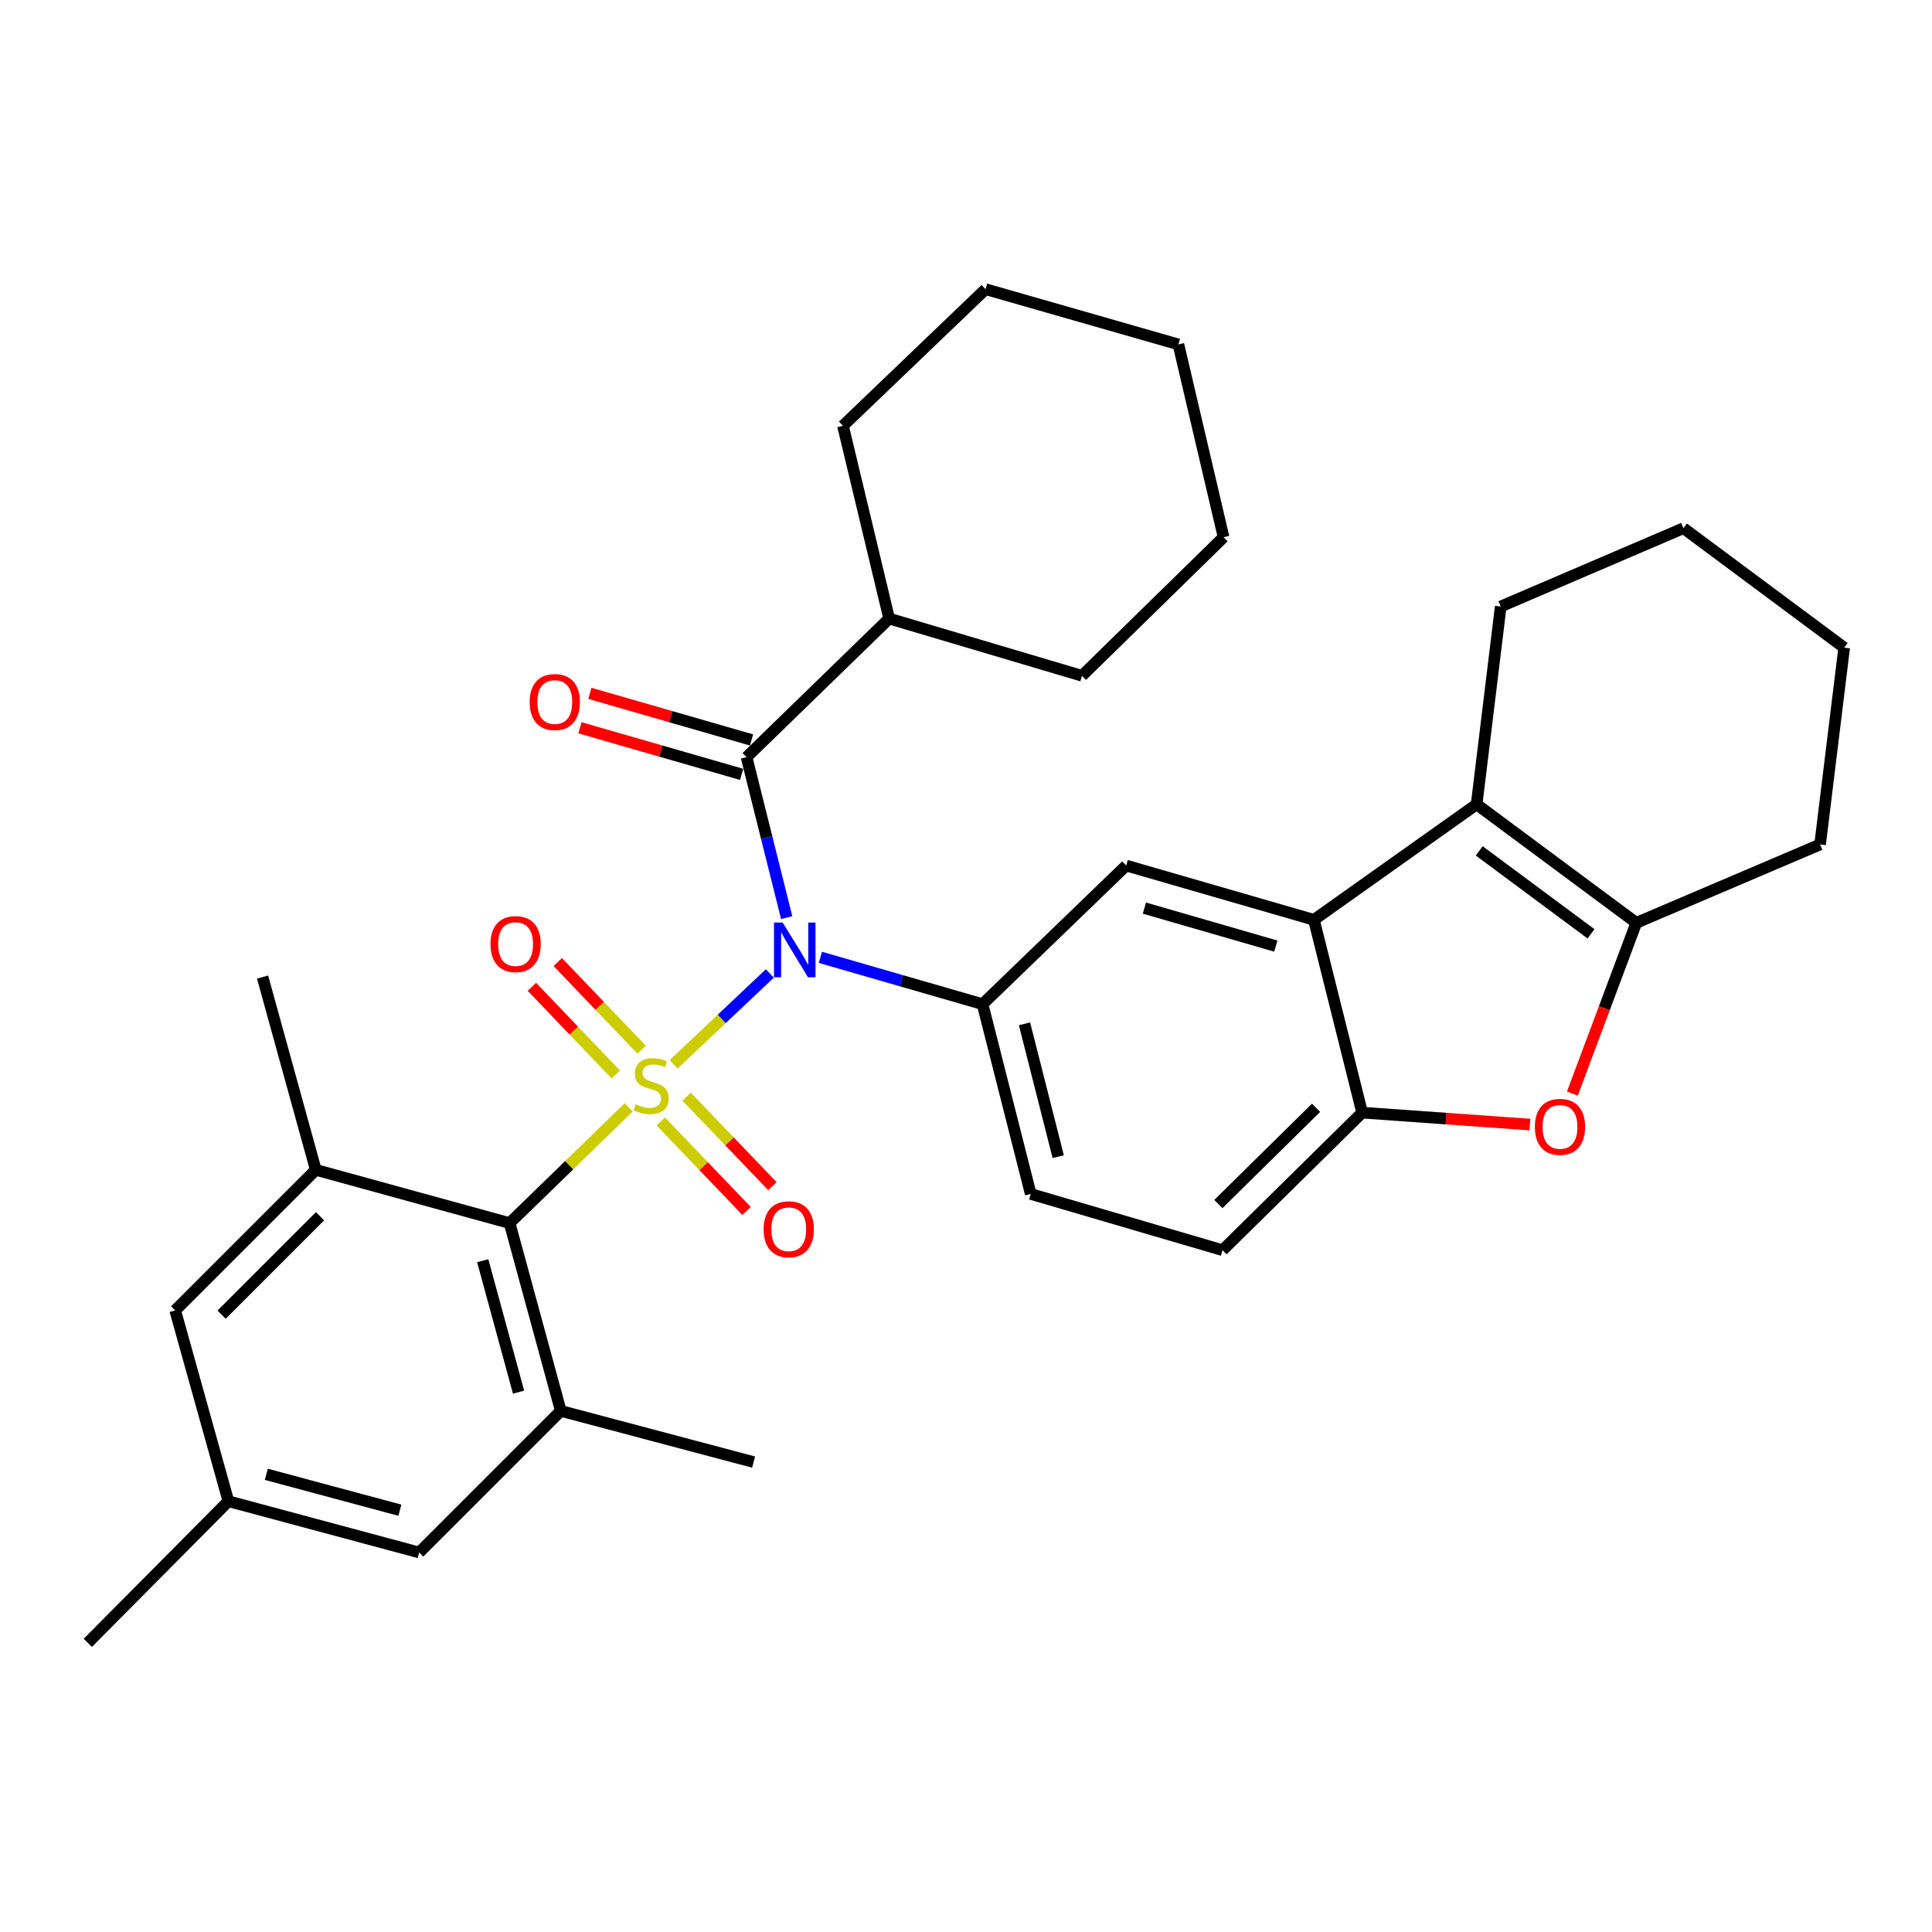<?xml version='1.0' encoding='iso-8859-1'?>
<svg version='1.1' baseProfile='full'
              xmlns='http://www.w3.org/2000/svg'
                      xmlns:rdkit='http://www.rdkit.org/xml'
                      xmlns:xlink='http://www.w3.org/1999/xlink'
                  xml:space='preserve'
width='1000px' height='1000px' viewBox='0 0 1000 1000'>
<!-- END OF HEADER -->
<rect style='opacity:1.0;fill:#FFFFFF;stroke:none' width='1000' height='1000' x='0' y='0'> </rect>
<path class='bond-0' d='M 348.684,550.881 L 373.575,527.374' style='fill:none;fill-rule:evenodd;stroke:#CCCC00;stroke-width:6px;stroke-linecap:butt;stroke-linejoin:miter;stroke-opacity:1' />
<path class='bond-0' d='M 373.575,527.374 L 398.466,503.867' style='fill:none;fill-rule:evenodd;stroke:#0000FF;stroke-width:6px;stroke-linecap:butt;stroke-linejoin:miter;stroke-opacity:1' />
<path class='bond-1' d='M 325.414,573.174 L 294.59,603.123' style='fill:none;fill-rule:evenodd;stroke:#CCCC00;stroke-width:6px;stroke-linecap:butt;stroke-linejoin:miter;stroke-opacity:1' />
<path class='bond-1' d='M 294.59,603.123 L 263.767,633.072' style='fill:none;fill-rule:evenodd;stroke:#000000;stroke-width:6px;stroke-linecap:butt;stroke-linejoin:miter;stroke-opacity:1' />
<path class='bond-12' d='M 332.128,543.326 L 310.409,520.641' style='fill:none;fill-rule:evenodd;stroke:#CCCC00;stroke-width:6px;stroke-linecap:butt;stroke-linejoin:miter;stroke-opacity:1' />
<path class='bond-12' d='M 310.409,520.641 L 288.689,497.956' style='fill:none;fill-rule:evenodd;stroke:#FF0000;stroke-width:6px;stroke-linecap:butt;stroke-linejoin:miter;stroke-opacity:1' />
<path class='bond-12' d='M 318.736,556.147 L 297.017,533.462' style='fill:none;fill-rule:evenodd;stroke:#CCCC00;stroke-width:6px;stroke-linecap:butt;stroke-linejoin:miter;stroke-opacity:1' />
<path class='bond-12' d='M 297.017,533.462 L 275.298,510.777' style='fill:none;fill-rule:evenodd;stroke:#FF0000;stroke-width:6px;stroke-linecap:butt;stroke-linejoin:miter;stroke-opacity:1' />
<path class='bond-13' d='M 342.008,580.445 L 364.207,603.613' style='fill:none;fill-rule:evenodd;stroke:#CCCC00;stroke-width:6px;stroke-linecap:butt;stroke-linejoin:miter;stroke-opacity:1' />
<path class='bond-13' d='M 364.207,603.613 L 386.405,626.782' style='fill:none;fill-rule:evenodd;stroke:#FF0000;stroke-width:6px;stroke-linecap:butt;stroke-linejoin:miter;stroke-opacity:1' />
<path class='bond-13' d='M 355.395,567.619 L 377.593,590.787' style='fill:none;fill-rule:evenodd;stroke:#CCCC00;stroke-width:6px;stroke-linecap:butt;stroke-linejoin:miter;stroke-opacity:1' />
<path class='bond-13' d='M 377.593,590.787 L 399.792,613.955' style='fill:none;fill-rule:evenodd;stroke:#FF0000;stroke-width:6px;stroke-linecap:butt;stroke-linejoin:miter;stroke-opacity:1' />
<path class='bond-2' d='M 407.18,474.957 L 396.803,433.431' style='fill:none;fill-rule:evenodd;stroke:#0000FF;stroke-width:6px;stroke-linecap:butt;stroke-linejoin:miter;stroke-opacity:1' />
<path class='bond-2' d='M 396.803,433.431 L 386.425,391.905' style='fill:none;fill-rule:evenodd;stroke:#000000;stroke-width:6px;stroke-linecap:butt;stroke-linejoin:miter;stroke-opacity:1' />
<path class='bond-5' d='M 424.63,495.519 L 466.6,507.637' style='fill:none;fill-rule:evenodd;stroke:#0000FF;stroke-width:6px;stroke-linecap:butt;stroke-linejoin:miter;stroke-opacity:1' />
<path class='bond-5' d='M 466.6,507.637 L 508.569,519.755' style='fill:none;fill-rule:evenodd;stroke:#000000;stroke-width:6px;stroke-linecap:butt;stroke-linejoin:miter;stroke-opacity:1' />
<path class='bond-10' d='M 263.767,633.072 L 290.268,730.28' style='fill:none;fill-rule:evenodd;stroke:#000000;stroke-width:6px;stroke-linecap:butt;stroke-linejoin:miter;stroke-opacity:1' />
<path class='bond-10' d='M 249.855,652.529 L 268.406,720.575' style='fill:none;fill-rule:evenodd;stroke:#000000;stroke-width:6px;stroke-linecap:butt;stroke-linejoin:miter;stroke-opacity:1' />
<path class='bond-11' d='M 263.767,633.072 L 163.448,605.51' style='fill:none;fill-rule:evenodd;stroke:#000000;stroke-width:6px;stroke-linecap:butt;stroke-linejoin:miter;stroke-opacity:1' />
<path class='bond-16' d='M 388.993,382.998 L 347.15,370.937' style='fill:none;fill-rule:evenodd;stroke:#000000;stroke-width:6px;stroke-linecap:butt;stroke-linejoin:miter;stroke-opacity:1' />
<path class='bond-16' d='M 347.15,370.937 L 305.307,358.877' style='fill:none;fill-rule:evenodd;stroke:#FF0000;stroke-width:6px;stroke-linecap:butt;stroke-linejoin:miter;stroke-opacity:1' />
<path class='bond-16' d='M 383.858,400.812 L 342.015,388.751' style='fill:none;fill-rule:evenodd;stroke:#000000;stroke-width:6px;stroke-linecap:butt;stroke-linejoin:miter;stroke-opacity:1' />
<path class='bond-16' d='M 342.015,388.751 L 300.173,376.691' style='fill:none;fill-rule:evenodd;stroke:#FF0000;stroke-width:6px;stroke-linecap:butt;stroke-linejoin:miter;stroke-opacity:1' />
<path class='bond-19' d='M 386.425,391.905 L 460.223,320.168' style='fill:none;fill-rule:evenodd;stroke:#000000;stroke-width:6px;stroke-linecap:butt;stroke-linejoin:miter;stroke-opacity:1' />
<path class='bond-3' d='M 680.08,476.105 L 582.912,448.007' style='fill:none;fill-rule:evenodd;stroke:#000000;stroke-width:6px;stroke-linecap:butt;stroke-linejoin:miter;stroke-opacity:1' />
<path class='bond-3' d='M 660.355,489.7 L 592.338,470.032' style='fill:none;fill-rule:evenodd;stroke:#000000;stroke-width:6px;stroke-linecap:butt;stroke-linejoin:miter;stroke-opacity:1' />
<path class='bond-4' d='M 680.08,476.105 L 764.3,416.325' style='fill:none;fill-rule:evenodd;stroke:#000000;stroke-width:6px;stroke-linecap:butt;stroke-linejoin:miter;stroke-opacity:1' />
<path class='bond-34' d='M 680.08,476.105 L 705.046,575.898' style='fill:none;fill-rule:evenodd;stroke:#000000;stroke-width:6px;stroke-linecap:butt;stroke-linejoin:miter;stroke-opacity:1' />
<path class='bond-6' d='M 764.3,416.325 L 846.945,477.66' style='fill:none;fill-rule:evenodd;stroke:#000000;stroke-width:6px;stroke-linecap:butt;stroke-linejoin:miter;stroke-opacity:1' />
<path class='bond-6' d='M 765.648,440.413 L 823.499,483.347' style='fill:none;fill-rule:evenodd;stroke:#000000;stroke-width:6px;stroke-linecap:butt;stroke-linejoin:miter;stroke-opacity:1' />
<path class='bond-21' d='M 764.3,416.325 L 776.773,313.926' style='fill:none;fill-rule:evenodd;stroke:#000000;stroke-width:6px;stroke-linecap:butt;stroke-linejoin:miter;stroke-opacity:1' />
<path class='bond-9' d='M 508.569,519.755 L 582.912,448.007' style='fill:none;fill-rule:evenodd;stroke:#000000;stroke-width:6px;stroke-linecap:butt;stroke-linejoin:miter;stroke-opacity:1' />
<path class='bond-17' d='M 508.569,519.755 L 533.505,617.983' style='fill:none;fill-rule:evenodd;stroke:#000000;stroke-width:6px;stroke-linecap:butt;stroke-linejoin:miter;stroke-opacity:1' />
<path class='bond-17' d='M 530.279,529.927 L 547.734,598.687' style='fill:none;fill-rule:evenodd;stroke:#000000;stroke-width:6px;stroke-linecap:butt;stroke-linejoin:miter;stroke-opacity:1' />
<path class='bond-22' d='M 846.945,477.66 L 942.073,437.1' style='fill:none;fill-rule:evenodd;stroke:#000000;stroke-width:6px;stroke-linecap:butt;stroke-linejoin:miter;stroke-opacity:1' />
<path class='bond-35' d='M 846.945,477.66 L 830.402,521.852' style='fill:none;fill-rule:evenodd;stroke:#000000;stroke-width:6px;stroke-linecap:butt;stroke-linejoin:miter;stroke-opacity:1' />
<path class='bond-35' d='M 830.402,521.852 L 813.86,566.043' style='fill:none;fill-rule:evenodd;stroke:#FF0000;stroke-width:6px;stroke-linecap:butt;stroke-linejoin:miter;stroke-opacity:1' />
<path class='bond-7' d='M 791.879,582.073 L 748.463,578.986' style='fill:none;fill-rule:evenodd;stroke:#FF0000;stroke-width:6px;stroke-linecap:butt;stroke-linejoin:miter;stroke-opacity:1' />
<path class='bond-7' d='M 748.463,578.986 L 705.046,575.898' style='fill:none;fill-rule:evenodd;stroke:#000000;stroke-width:6px;stroke-linecap:butt;stroke-linejoin:miter;stroke-opacity:1' />
<path class='bond-8' d='M 705.046,575.898 L 632.794,647.1' style='fill:none;fill-rule:evenodd;stroke:#000000;stroke-width:6px;stroke-linecap:butt;stroke-linejoin:miter;stroke-opacity:1' />
<path class='bond-8' d='M 681.195,573.374 L 630.619,623.215' style='fill:none;fill-rule:evenodd;stroke:#000000;stroke-width:6px;stroke-linecap:butt;stroke-linejoin:miter;stroke-opacity:1' />
<path class='bond-14' d='M 290.268,730.28 L 216.975,803.562' style='fill:none;fill-rule:evenodd;stroke:#000000;stroke-width:6px;stroke-linecap:butt;stroke-linejoin:miter;stroke-opacity:1' />
<path class='bond-23' d='M 290.268,730.28 L 390.061,756.771' style='fill:none;fill-rule:evenodd;stroke:#000000;stroke-width:6px;stroke-linecap:butt;stroke-linejoin:miter;stroke-opacity:1' />
<path class='bond-15' d='M 163.448,605.51 L 90.68,678.277' style='fill:none;fill-rule:evenodd;stroke:#000000;stroke-width:6px;stroke-linecap:butt;stroke-linejoin:miter;stroke-opacity:1' />
<path class='bond-15' d='M 165.642,629.534 L 114.705,680.471' style='fill:none;fill-rule:evenodd;stroke:#000000;stroke-width:6px;stroke-linecap:butt;stroke-linejoin:miter;stroke-opacity:1' />
<path class='bond-24' d='M 163.448,605.51 L 135.906,505.727' style='fill:none;fill-rule:evenodd;stroke:#000000;stroke-width:6px;stroke-linecap:butt;stroke-linejoin:miter;stroke-opacity:1' />
<path class='bond-33' d='M 216.975,803.562 L 118.222,777.03' style='fill:none;fill-rule:evenodd;stroke:#000000;stroke-width:6px;stroke-linecap:butt;stroke-linejoin:miter;stroke-opacity:1' />
<path class='bond-33' d='M 206.972,781.678 L 137.845,763.106' style='fill:none;fill-rule:evenodd;stroke:#000000;stroke-width:6px;stroke-linecap:butt;stroke-linejoin:miter;stroke-opacity:1' />
<path class='bond-20' d='M 90.68,678.277 L 118.222,777.03' style='fill:none;fill-rule:evenodd;stroke:#000000;stroke-width:6px;stroke-linecap:butt;stroke-linejoin:miter;stroke-opacity:1' />
<path class='bond-18' d='M 533.505,617.983 L 632.794,647.1' style='fill:none;fill-rule:evenodd;stroke:#000000;stroke-width:6px;stroke-linecap:butt;stroke-linejoin:miter;stroke-opacity:1' />
<path class='bond-26' d='M 460.223,320.168 L 436.317,220.384' style='fill:none;fill-rule:evenodd;stroke:#000000;stroke-width:6px;stroke-linecap:butt;stroke-linejoin:miter;stroke-opacity:1' />
<path class='bond-27' d='M 460.223,320.168 L 560.027,349.789' style='fill:none;fill-rule:evenodd;stroke:#000000;stroke-width:6px;stroke-linecap:butt;stroke-linejoin:miter;stroke-opacity:1' />
<path class='bond-25' d='M 118.222,777.03 L 45.455,850.323' style='fill:none;fill-rule:evenodd;stroke:#000000;stroke-width:6px;stroke-linecap:butt;stroke-linejoin:miter;stroke-opacity:1' />
<path class='bond-28' d='M 776.773,313.926 L 871.365,273.386' style='fill:none;fill-rule:evenodd;stroke:#000000;stroke-width:6px;stroke-linecap:butt;stroke-linejoin:miter;stroke-opacity:1' />
<path class='bond-37' d='M 942.073,437.1 L 954.545,335.226' style='fill:none;fill-rule:evenodd;stroke:#000000;stroke-width:6px;stroke-linecap:butt;stroke-linejoin:miter;stroke-opacity:1' />
<path class='bond-31' d='M 436.317,220.384 L 510.125,149.677' style='fill:none;fill-rule:evenodd;stroke:#000000;stroke-width:6px;stroke-linecap:butt;stroke-linejoin:miter;stroke-opacity:1' />
<path class='bond-30' d='M 560.027,349.789 L 633.319,278.052' style='fill:none;fill-rule:evenodd;stroke:#000000;stroke-width:6px;stroke-linecap:butt;stroke-linejoin:miter;stroke-opacity:1' />
<path class='bond-29' d='M 871.365,273.386 L 954.545,335.226' style='fill:none;fill-rule:evenodd;stroke:#000000;stroke-width:6px;stroke-linecap:butt;stroke-linejoin:miter;stroke-opacity:1' />
<path class='bond-32' d='M 633.319,278.052 L 609.939,178.269' style='fill:none;fill-rule:evenodd;stroke:#000000;stroke-width:6px;stroke-linecap:butt;stroke-linejoin:miter;stroke-opacity:1' />
<path class='bond-36' d='M 510.125,149.677 L 609.939,178.269' style='fill:none;fill-rule:evenodd;stroke:#000000;stroke-width:6px;stroke-linecap:butt;stroke-linejoin:miter;stroke-opacity:1' />
<path  class='atom-0' d='M 329.049 571.59
Q 329.369 571.71, 330.689 572.27
Q 332.009 572.83, 333.449 573.19
Q 334.929 573.51, 336.369 573.51
Q 339.049 573.51, 340.609 572.23
Q 342.169 570.91, 342.169 568.63
Q 342.169 567.07, 341.369 566.11
Q 340.609 565.15, 339.409 564.63
Q 338.209 564.11, 336.209 563.51
Q 333.689 562.75, 332.169 562.03
Q 330.689 561.31, 329.609 559.79
Q 328.569 558.27, 328.569 555.71
Q 328.569 552.15, 330.969 549.95
Q 333.409 547.75, 338.209 547.75
Q 341.489 547.75, 345.209 549.31
L 344.289 552.39
Q 340.889 550.99, 338.329 550.99
Q 335.569 550.99, 334.049 552.15
Q 332.529 553.27, 332.569 555.23
Q 332.569 556.75, 333.329 557.67
Q 334.129 558.59, 335.249 559.11
Q 336.409 559.63, 338.329 560.23
Q 340.889 561.03, 342.409 561.83
Q 343.929 562.63, 345.009 564.27
Q 346.129 565.87, 346.129 568.63
Q 346.129 572.55, 343.489 574.67
Q 340.889 576.75, 336.529 576.75
Q 334.009 576.75, 332.089 576.19
Q 330.209 575.67, 327.969 574.75
L 329.049 571.59
' fill='#CCCC00'/>
<path  class='atom-1' d='M 405.101 477.528
L 414.381 492.528
Q 415.301 494.008, 416.781 496.688
Q 418.261 499.368, 418.341 499.528
L 418.341 477.528
L 422.101 477.528
L 422.101 505.848
L 418.221 505.848
L 408.261 489.448
Q 407.101 487.528, 405.861 485.328
Q 404.661 483.128, 404.301 482.448
L 404.301 505.848
L 400.621 505.848
L 400.621 477.528
L 405.101 477.528
' fill='#0000FF'/>
<path  class='atom-8' d='M 794.445 583.26
Q 794.445 576.46, 797.805 572.66
Q 801.165 568.86, 807.445 568.86
Q 813.725 568.86, 817.085 572.66
Q 820.445 576.46, 820.445 583.26
Q 820.445 590.14, 817.045 594.06
Q 813.645 597.94, 807.445 597.94
Q 801.205 597.94, 797.805 594.06
Q 794.445 590.18, 794.445 583.26
M 807.445 594.74
Q 811.765 594.74, 814.085 591.86
Q 816.445 588.94, 816.445 583.26
Q 816.445 577.7, 814.085 574.9
Q 811.765 572.06, 807.445 572.06
Q 803.125 572.06, 800.765 574.86
Q 798.445 577.66, 798.445 583.26
Q 798.445 588.98, 800.765 591.86
Q 803.125 594.74, 807.445 594.74
' fill='#FF0000'/>
<path  class='atom-13' d='M 253.877 488.658
Q 253.877 481.858, 257.237 478.058
Q 260.597 474.258, 266.877 474.258
Q 273.157 474.258, 276.517 478.058
Q 279.877 481.858, 279.877 488.658
Q 279.877 495.538, 276.477 499.458
Q 273.077 503.338, 266.877 503.338
Q 260.637 503.338, 257.237 499.458
Q 253.877 495.578, 253.877 488.658
M 266.877 500.138
Q 271.197 500.138, 273.517 497.258
Q 275.877 494.338, 275.877 488.658
Q 275.877 483.098, 273.517 480.298
Q 271.197 477.458, 266.877 477.458
Q 262.557 477.458, 260.197 480.258
Q 257.877 483.058, 257.877 488.658
Q 257.877 494.378, 260.197 497.258
Q 262.557 500.138, 266.877 500.138
' fill='#FF0000'/>
<path  class='atom-14' d='M 395.25 636.262
Q 395.25 629.462, 398.61 625.662
Q 401.97 621.862, 408.25 621.862
Q 414.53 621.862, 417.89 625.662
Q 421.25 629.462, 421.25 636.262
Q 421.25 643.142, 417.85 647.062
Q 414.45 650.942, 408.25 650.942
Q 402.01 650.942, 398.61 647.062
Q 395.25 643.182, 395.25 636.262
M 408.25 647.742
Q 412.57 647.742, 414.89 644.862
Q 417.25 641.942, 417.25 636.262
Q 417.25 630.702, 414.89 627.902
Q 412.57 625.062, 408.25 625.062
Q 403.93 625.062, 401.57 627.862
Q 399.25 630.662, 399.25 636.262
Q 399.25 641.982, 401.57 644.862
Q 403.93 647.742, 408.25 647.742
' fill='#FF0000'/>
<path  class='atom-17' d='M 274.157 363.372
Q 274.157 356.572, 277.517 352.772
Q 280.877 348.972, 287.157 348.972
Q 293.437 348.972, 296.797 352.772
Q 300.157 356.572, 300.157 363.372
Q 300.157 370.252, 296.757 374.172
Q 293.357 378.052, 287.157 378.052
Q 280.917 378.052, 277.517 374.172
Q 274.157 370.292, 274.157 363.372
M 287.157 374.852
Q 291.477 374.852, 293.797 371.972
Q 296.157 369.052, 296.157 363.372
Q 296.157 357.812, 293.797 355.012
Q 291.477 352.172, 287.157 352.172
Q 282.837 352.172, 280.477 354.972
Q 278.157 357.772, 278.157 363.372
Q 278.157 369.092, 280.477 371.972
Q 282.837 374.852, 287.157 374.852
' fill='#FF0000'/>
</svg>
